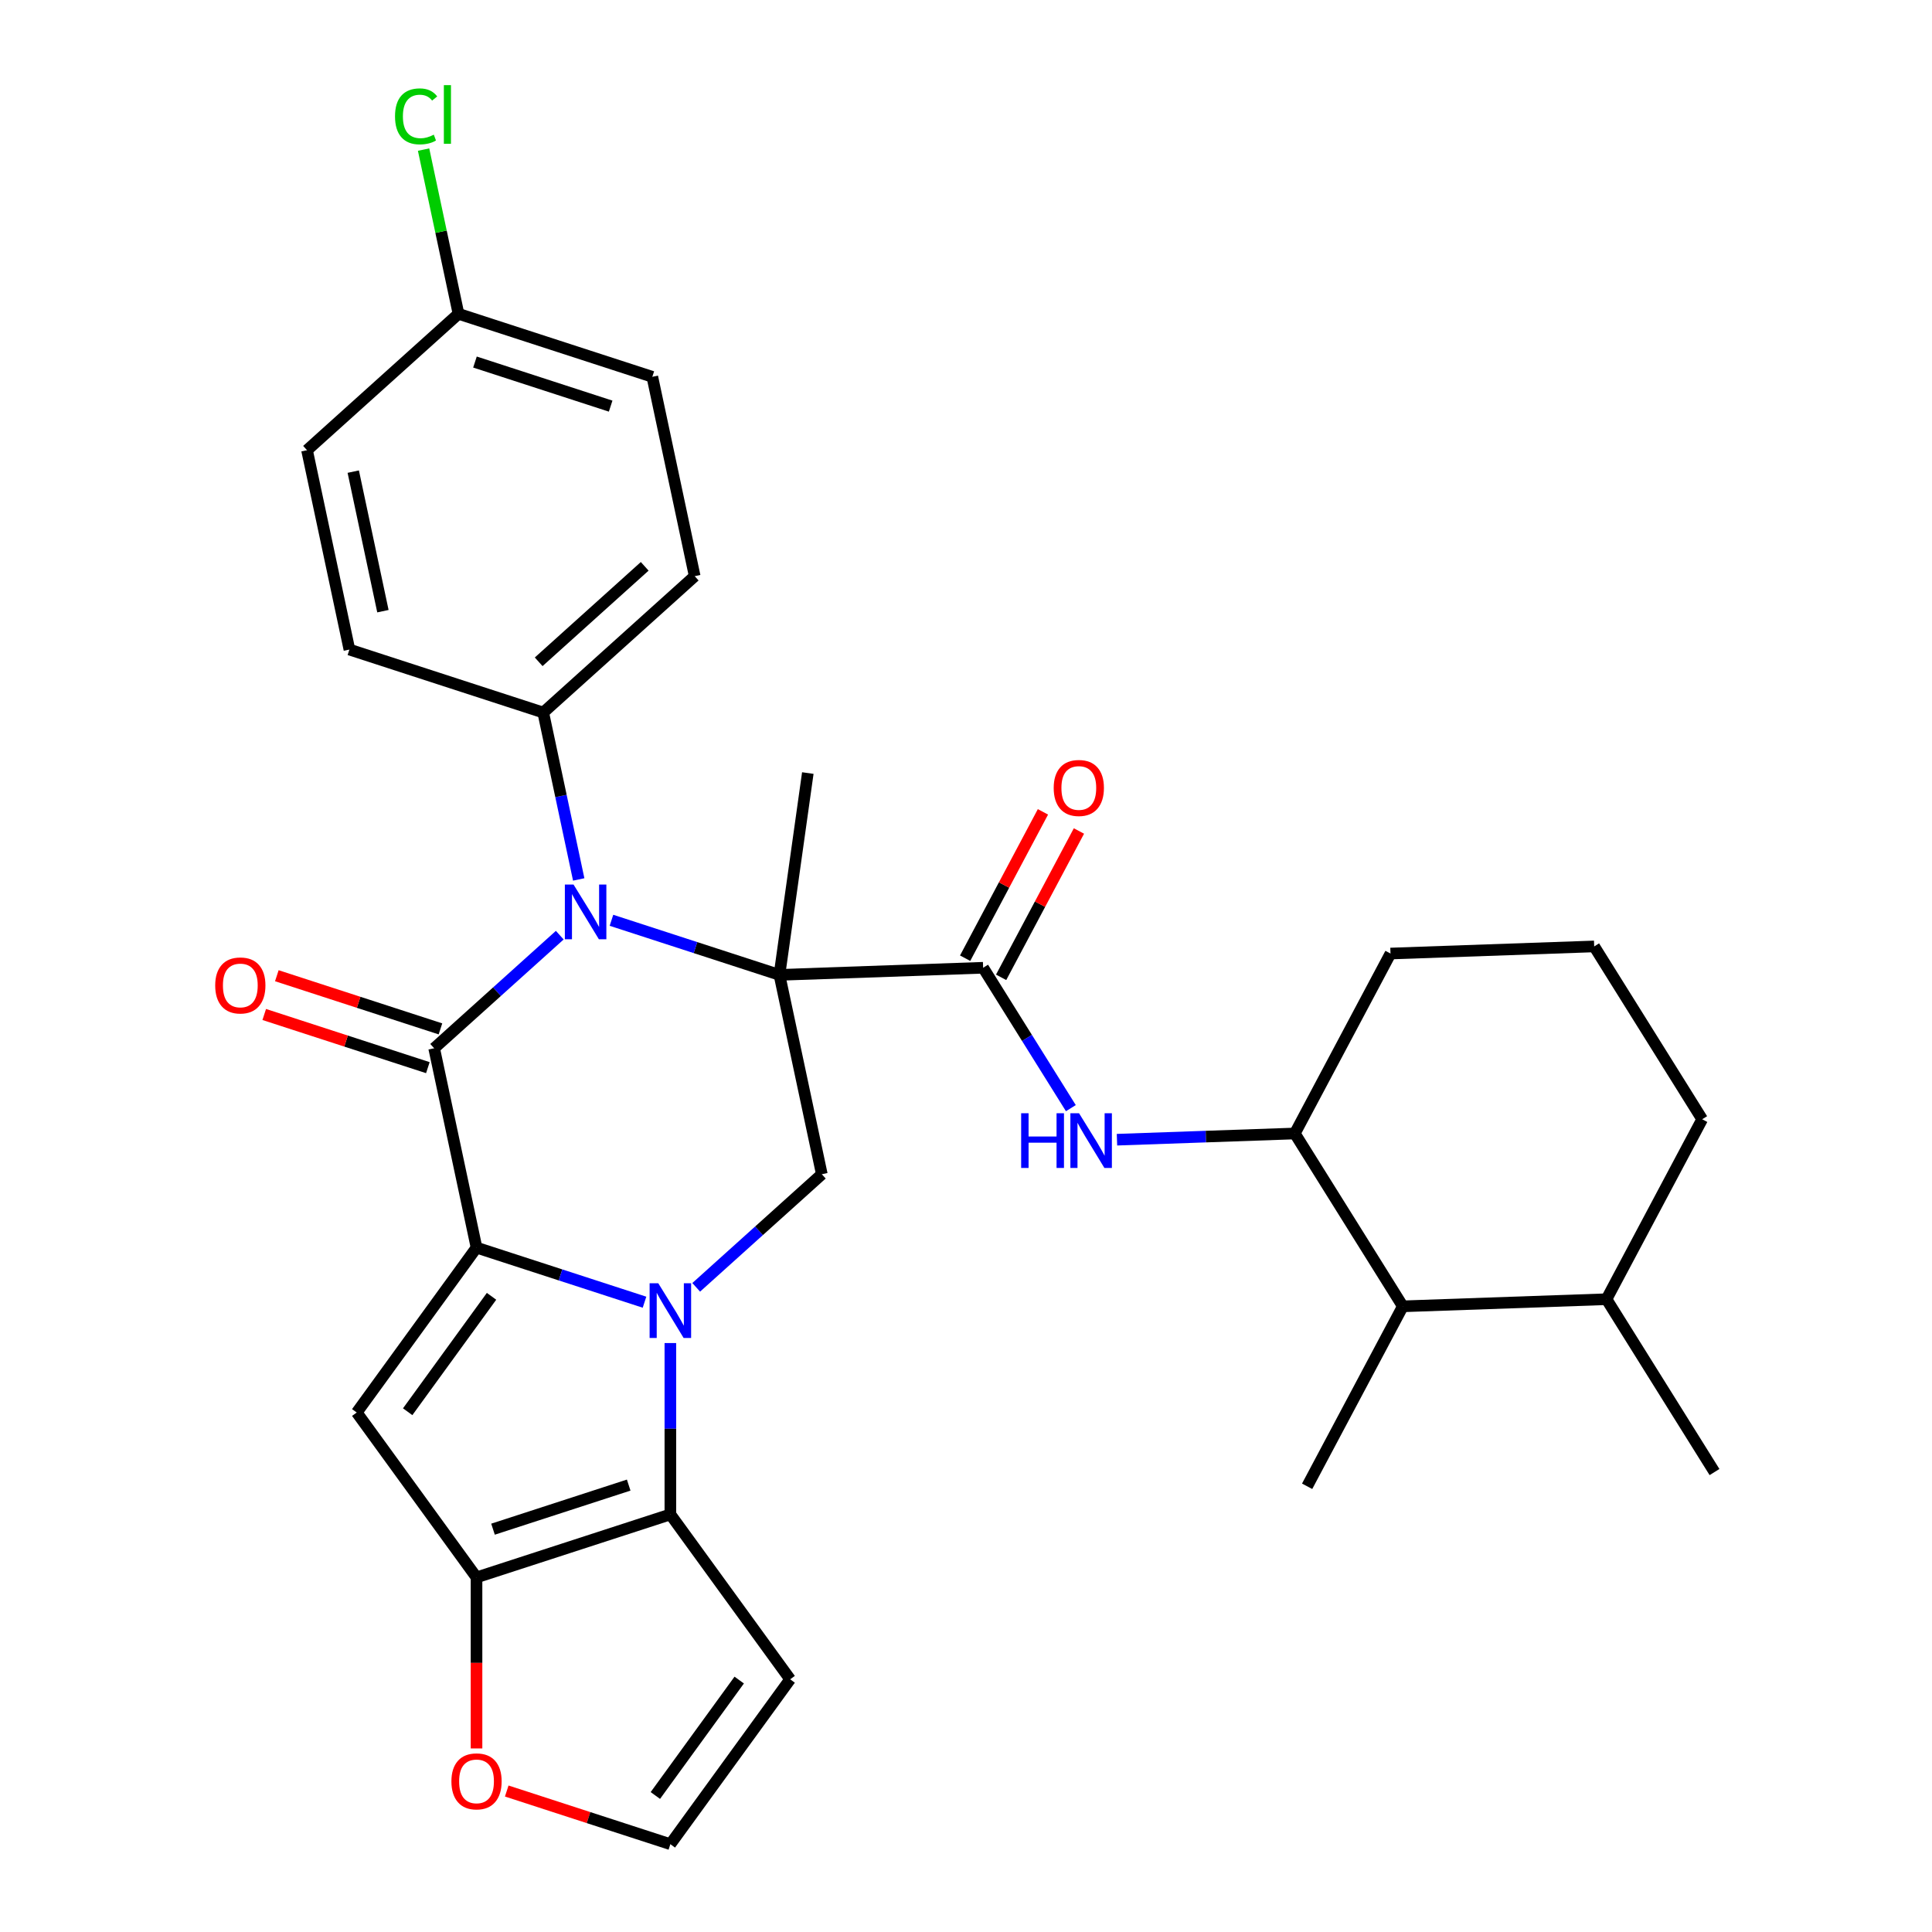 <?xml version='1.0' encoding='iso-8859-1'?>
<svg version='1.1' baseProfile='full'
              xmlns='http://www.w3.org/2000/svg'
                      xmlns:rdkit='http://www.rdkit.org/xml'
                      xmlns:xlink='http://www.w3.org/1999/xlink'
                  xml:space='preserve'
width='1000px' height='1000px' viewBox='0 0 1000 1000'>
<!-- END OF HEADER -->
<rect style='opacity:1.0;fill:#FFFFFF;stroke:none' width='1000' height='1000' x='0' y='0'> </rect>
<path class='bond-2' d='M 403.44,504.593 L 359.965,490.467' style='fill:none;fill-rule:evenodd;stroke:#000000;stroke-width:6px;stroke-linecap:butt;stroke-linejoin:miter;stroke-opacity:1' />
<path class='bond-2' d='M 359.965,490.467 L 316.49,476.341' style='fill:none;fill-rule:evenodd;stroke:#0000FF;stroke-width:6px;stroke-linecap:butt;stroke-linejoin:miter;stroke-opacity:1' />
<path class='bond-6' d='M 403.44,504.593 L 508.867,500.912' style='fill:none;fill-rule:evenodd;stroke:#000000;stroke-width:6px;stroke-linecap:butt;stroke-linejoin:miter;stroke-opacity:1' />
<path class='bond-8' d='M 403.44,504.593 L 425.373,607.779' style='fill:none;fill-rule:evenodd;stroke:#000000;stroke-width:6px;stroke-linecap:butt;stroke-linejoin:miter;stroke-opacity:1' />
<path class='bond-18' d='M 403.44,504.593 L 418.122,400.129' style='fill:none;fill-rule:evenodd;stroke:#000000;stroke-width:6px;stroke-linecap:butt;stroke-linejoin:miter;stroke-opacity:1' />
<path class='bond-0' d='M 246.65,645.768 L 290.126,659.894' style='fill:none;fill-rule:evenodd;stroke:#000000;stroke-width:6px;stroke-linecap:butt;stroke-linejoin:miter;stroke-opacity:1' />
<path class='bond-0' d='M 290.126,659.894 L 333.601,674.02' style='fill:none;fill-rule:evenodd;stroke:#0000FF;stroke-width:6px;stroke-linecap:butt;stroke-linejoin:miter;stroke-opacity:1' />
<path class='bond-4' d='M 246.65,645.768 L 184.644,731.112' style='fill:none;fill-rule:evenodd;stroke:#000000;stroke-width:6px;stroke-linecap:butt;stroke-linejoin:miter;stroke-opacity:1' />
<path class='bond-4' d='M 254.418,670.971 L 211.014,730.711' style='fill:none;fill-rule:evenodd;stroke:#000000;stroke-width:6px;stroke-linecap:butt;stroke-linejoin:miter;stroke-opacity:1' />
<path class='bond-31' d='M 246.65,645.768 L 224.717,542.582' style='fill:none;fill-rule:evenodd;stroke:#000000;stroke-width:6px;stroke-linecap:butt;stroke-linejoin:miter;stroke-opacity:1' />
<path class='bond-1' d='M 360.355,666.321 L 392.864,637.05' style='fill:none;fill-rule:evenodd;stroke:#0000FF;stroke-width:6px;stroke-linecap:butt;stroke-linejoin:miter;stroke-opacity:1' />
<path class='bond-1' d='M 392.864,637.05 L 425.373,607.779' style='fill:none;fill-rule:evenodd;stroke:#000000;stroke-width:6px;stroke-linecap:butt;stroke-linejoin:miter;stroke-opacity:1' />
<path class='bond-5' d='M 346.978,695.164 L 346.978,739.51' style='fill:none;fill-rule:evenodd;stroke:#0000FF;stroke-width:6px;stroke-linecap:butt;stroke-linejoin:miter;stroke-opacity:1' />
<path class='bond-5' d='M 346.978,739.51 L 346.978,783.857' style='fill:none;fill-rule:evenodd;stroke:#000000;stroke-width:6px;stroke-linecap:butt;stroke-linejoin:miter;stroke-opacity:1' />
<path class='bond-3' d='M 289.735,484.04 L 257.226,513.311' style='fill:none;fill-rule:evenodd;stroke:#0000FF;stroke-width:6px;stroke-linecap:butt;stroke-linejoin:miter;stroke-opacity:1' />
<path class='bond-3' d='M 257.226,513.311 L 224.717,542.582' style='fill:none;fill-rule:evenodd;stroke:#000000;stroke-width:6px;stroke-linecap:butt;stroke-linejoin:miter;stroke-opacity:1' />
<path class='bond-12' d='M 299.542,455.197 L 290.361,412.003' style='fill:none;fill-rule:evenodd;stroke:#0000FF;stroke-width:6px;stroke-linecap:butt;stroke-linejoin:miter;stroke-opacity:1' />
<path class='bond-12' d='M 290.361,412.003 L 281.18,368.809' style='fill:none;fill-rule:evenodd;stroke:#000000;stroke-width:6px;stroke-linecap:butt;stroke-linejoin:miter;stroke-opacity:1' />
<path class='bond-14' d='M 227.977,532.549 L 185.632,518.79' style='fill:none;fill-rule:evenodd;stroke:#000000;stroke-width:6px;stroke-linecap:butt;stroke-linejoin:miter;stroke-opacity:1' />
<path class='bond-14' d='M 185.632,518.79 L 143.287,505.032' style='fill:none;fill-rule:evenodd;stroke:#FF0000;stroke-width:6px;stroke-linecap:butt;stroke-linejoin:miter;stroke-opacity:1' />
<path class='bond-14' d='M 221.458,552.615 L 179.112,538.856' style='fill:none;fill-rule:evenodd;stroke:#000000;stroke-width:6px;stroke-linecap:butt;stroke-linejoin:miter;stroke-opacity:1' />
<path class='bond-14' d='M 179.112,538.856 L 136.767,525.097' style='fill:none;fill-rule:evenodd;stroke:#FF0000;stroke-width:6px;stroke-linecap:butt;stroke-linejoin:miter;stroke-opacity:1' />
<path class='bond-32' d='M 184.644,731.112 L 246.65,816.456' style='fill:none;fill-rule:evenodd;stroke:#000000;stroke-width:6px;stroke-linecap:butt;stroke-linejoin:miter;stroke-opacity:1' />
<path class='bond-7' d='M 346.978,783.857 L 246.65,816.456' style='fill:none;fill-rule:evenodd;stroke:#000000;stroke-width:6px;stroke-linecap:butt;stroke-linejoin:miter;stroke-opacity:1' />
<path class='bond-7' d='M 325.409,768.682 L 255.18,791.501' style='fill:none;fill-rule:evenodd;stroke:#000000;stroke-width:6px;stroke-linecap:butt;stroke-linejoin:miter;stroke-opacity:1' />
<path class='bond-10' d='M 346.978,783.857 L 408.984,869.201' style='fill:none;fill-rule:evenodd;stroke:#000000;stroke-width:6px;stroke-linecap:butt;stroke-linejoin:miter;stroke-opacity:1' />
<path class='bond-9' d='M 508.867,500.912 L 531.57,537.244' style='fill:none;fill-rule:evenodd;stroke:#000000;stroke-width:6px;stroke-linecap:butt;stroke-linejoin:miter;stroke-opacity:1' />
<path class='bond-9' d='M 531.57,537.244 L 554.273,573.576' style='fill:none;fill-rule:evenodd;stroke:#0000FF;stroke-width:6px;stroke-linecap:butt;stroke-linejoin:miter;stroke-opacity:1' />
<path class='bond-17' d='M 518.182,505.864 L 538.319,467.991' style='fill:none;fill-rule:evenodd;stroke:#000000;stroke-width:6px;stroke-linecap:butt;stroke-linejoin:miter;stroke-opacity:1' />
<path class='bond-17' d='M 538.319,467.991 L 558.456,430.118' style='fill:none;fill-rule:evenodd;stroke:#FF0000;stroke-width:6px;stroke-linecap:butt;stroke-linejoin:miter;stroke-opacity:1' />
<path class='bond-17' d='M 499.553,495.959 L 519.69,458.086' style='fill:none;fill-rule:evenodd;stroke:#000000;stroke-width:6px;stroke-linecap:butt;stroke-linejoin:miter;stroke-opacity:1' />
<path class='bond-17' d='M 519.69,458.086 L 539.828,420.213' style='fill:none;fill-rule:evenodd;stroke:#FF0000;stroke-width:6px;stroke-linecap:butt;stroke-linejoin:miter;stroke-opacity:1' />
<path class='bond-13' d='M 246.65,816.456 L 246.65,860.723' style='fill:none;fill-rule:evenodd;stroke:#000000;stroke-width:6px;stroke-linecap:butt;stroke-linejoin:miter;stroke-opacity:1' />
<path class='bond-13' d='M 246.65,860.723 L 246.65,904.99' style='fill:none;fill-rule:evenodd;stroke:#FF0000;stroke-width:6px;stroke-linecap:butt;stroke-linejoin:miter;stroke-opacity:1' />
<path class='bond-11' d='M 578.146,589.906 L 624.171,588.299' style='fill:none;fill-rule:evenodd;stroke:#0000FF;stroke-width:6px;stroke-linecap:butt;stroke-linejoin:miter;stroke-opacity:1' />
<path class='bond-11' d='M 624.171,588.299 L 670.196,586.692' style='fill:none;fill-rule:evenodd;stroke:#000000;stroke-width:6px;stroke-linecap:butt;stroke-linejoin:miter;stroke-opacity:1' />
<path class='bond-15' d='M 408.984,869.201 L 346.978,954.545' style='fill:none;fill-rule:evenodd;stroke:#000000;stroke-width:6px;stroke-linecap:butt;stroke-linejoin:miter;stroke-opacity:1' />
<path class='bond-15' d='M 382.615,869.602 L 339.21,929.343' style='fill:none;fill-rule:evenodd;stroke:#000000;stroke-width:6px;stroke-linecap:butt;stroke-linejoin:miter;stroke-opacity:1' />
<path class='bond-16' d='M 670.196,586.692 L 726.098,676.153' style='fill:none;fill-rule:evenodd;stroke:#000000;stroke-width:6px;stroke-linecap:butt;stroke-linejoin:miter;stroke-opacity:1' />
<path class='bond-26' d='M 670.196,586.692 L 719.721,493.548' style='fill:none;fill-rule:evenodd;stroke:#000000;stroke-width:6px;stroke-linecap:butt;stroke-linejoin:miter;stroke-opacity:1' />
<path class='bond-19' d='M 281.18,368.809 L 359.575,298.222' style='fill:none;fill-rule:evenodd;stroke:#000000;stroke-width:6px;stroke-linecap:butt;stroke-linejoin:miter;stroke-opacity:1' />
<path class='bond-19' d='M 278.822,342.542 L 333.698,293.131' style='fill:none;fill-rule:evenodd;stroke:#000000;stroke-width:6px;stroke-linecap:butt;stroke-linejoin:miter;stroke-opacity:1' />
<path class='bond-20' d='M 281.18,368.809 L 180.852,336.21' style='fill:none;fill-rule:evenodd;stroke:#000000;stroke-width:6px;stroke-linecap:butt;stroke-linejoin:miter;stroke-opacity:1' />
<path class='bond-34' d='M 262.287,927.028 L 304.633,940.787' style='fill:none;fill-rule:evenodd;stroke:#FF0000;stroke-width:6px;stroke-linecap:butt;stroke-linejoin:miter;stroke-opacity:1' />
<path class='bond-34' d='M 304.633,940.787 L 346.978,954.545' style='fill:none;fill-rule:evenodd;stroke:#000000;stroke-width:6px;stroke-linecap:butt;stroke-linejoin:miter;stroke-opacity:1' />
<path class='bond-21' d='M 726.098,676.153 L 831.524,672.471' style='fill:none;fill-rule:evenodd;stroke:#000000;stroke-width:6px;stroke-linecap:butt;stroke-linejoin:miter;stroke-opacity:1' />
<path class='bond-28' d='M 726.098,676.153 L 676.572,769.296' style='fill:none;fill-rule:evenodd;stroke:#000000;stroke-width:6px;stroke-linecap:butt;stroke-linejoin:miter;stroke-opacity:1' />
<path class='bond-24' d='M 359.575,298.222 L 337.642,195.036' style='fill:none;fill-rule:evenodd;stroke:#000000;stroke-width:6px;stroke-linecap:butt;stroke-linejoin:miter;stroke-opacity:1' />
<path class='bond-23' d='M 180.852,336.21 L 158.919,233.025' style='fill:none;fill-rule:evenodd;stroke:#000000;stroke-width:6px;stroke-linecap:butt;stroke-linejoin:miter;stroke-opacity:1' />
<path class='bond-23' d='M 198.199,316.346 L 182.846,244.116' style='fill:none;fill-rule:evenodd;stroke:#000000;stroke-width:6px;stroke-linecap:butt;stroke-linejoin:miter;stroke-opacity:1' />
<path class='bond-30' d='M 831.524,672.471 L 887.426,761.933' style='fill:none;fill-rule:evenodd;stroke:#000000;stroke-width:6px;stroke-linecap:butt;stroke-linejoin:miter;stroke-opacity:1' />
<path class='bond-35' d='M 831.524,672.471 L 881.049,579.328' style='fill:none;fill-rule:evenodd;stroke:#000000;stroke-width:6px;stroke-linecap:butt;stroke-linejoin:miter;stroke-opacity:1' />
<path class='bond-22' d='M 237.314,162.437 L 158.919,233.025' style='fill:none;fill-rule:evenodd;stroke:#000000;stroke-width:6px;stroke-linecap:butt;stroke-linejoin:miter;stroke-opacity:1' />
<path class='bond-25' d='M 237.314,162.437 L 228.279,119.933' style='fill:none;fill-rule:evenodd;stroke:#000000;stroke-width:6px;stroke-linecap:butt;stroke-linejoin:miter;stroke-opacity:1' />
<path class='bond-25' d='M 228.279,119.933 L 219.245,77.429' style='fill:none;fill-rule:evenodd;stroke:#00CC00;stroke-width:6px;stroke-linecap:butt;stroke-linejoin:miter;stroke-opacity:1' />
<path class='bond-33' d='M 237.314,162.437 L 337.642,195.036' style='fill:none;fill-rule:evenodd;stroke:#000000;stroke-width:6px;stroke-linecap:butt;stroke-linejoin:miter;stroke-opacity:1' />
<path class='bond-33' d='M 245.844,187.393 L 316.073,210.212' style='fill:none;fill-rule:evenodd;stroke:#000000;stroke-width:6px;stroke-linecap:butt;stroke-linejoin:miter;stroke-opacity:1' />
<path class='bond-27' d='M 719.721,493.548 L 825.148,489.867' style='fill:none;fill-rule:evenodd;stroke:#000000;stroke-width:6px;stroke-linecap:butt;stroke-linejoin:miter;stroke-opacity:1' />
<path class='bond-29' d='M 825.148,489.867 L 881.049,579.328' style='fill:none;fill-rule:evenodd;stroke:#000000;stroke-width:6px;stroke-linecap:butt;stroke-linejoin:miter;stroke-opacity:1' />
<path  class='atom-2' d='M 340.718 664.206
L 349.998 679.206
Q 350.918 680.686, 352.398 683.366
Q 353.878 686.046, 353.958 686.206
L 353.958 664.206
L 357.718 664.206
L 357.718 692.526
L 353.838 692.526
L 343.878 676.126
Q 342.718 674.206, 341.478 672.006
Q 340.278 669.806, 339.918 669.126
L 339.918 692.526
L 336.238 692.526
L 336.238 664.206
L 340.718 664.206
' fill='#0000FF'/>
<path  class='atom-3' d='M 296.853 457.835
L 306.133 472.835
Q 307.053 474.315, 308.533 476.995
Q 310.013 479.675, 310.093 479.835
L 310.093 457.835
L 313.853 457.835
L 313.853 486.155
L 309.973 486.155
L 300.013 469.755
Q 298.853 467.835, 297.613 465.635
Q 296.413 463.435, 296.053 462.755
L 296.053 486.155
L 292.373 486.155
L 292.373 457.835
L 296.853 457.835
' fill='#0000FF'/>
<path  class='atom-10' d='M 528.549 576.213
L 532.389 576.213
L 532.389 588.253
L 546.869 588.253
L 546.869 576.213
L 550.709 576.213
L 550.709 604.533
L 546.869 604.533
L 546.869 591.453
L 532.389 591.453
L 532.389 604.533
L 528.549 604.533
L 528.549 576.213
' fill='#0000FF'/>
<path  class='atom-10' d='M 558.509 576.213
L 567.789 591.213
Q 568.709 592.693, 570.189 595.373
Q 571.669 598.053, 571.749 598.213
L 571.749 576.213
L 575.509 576.213
L 575.509 604.533
L 571.629 604.533
L 561.669 588.133
Q 560.509 586.213, 559.269 584.013
Q 558.069 581.813, 557.709 581.133
L 557.709 604.533
L 554.029 604.533
L 554.029 576.213
L 558.509 576.213
' fill='#0000FF'/>
<path  class='atom-14' d='M 233.65 922.027
Q 233.65 915.227, 237.01 911.427
Q 240.37 907.627, 246.65 907.627
Q 252.93 907.627, 256.29 911.427
Q 259.65 915.227, 259.65 922.027
Q 259.65 928.907, 256.25 932.827
Q 252.85 936.707, 246.65 936.707
Q 240.41 936.707, 237.01 932.827
Q 233.65 928.947, 233.65 922.027
M 246.65 933.507
Q 250.97 933.507, 253.29 930.627
Q 255.65 927.707, 255.65 922.027
Q 255.65 916.467, 253.29 913.667
Q 250.97 910.827, 246.65 910.827
Q 242.33 910.827, 239.97 913.627
Q 237.65 916.427, 237.65 922.027
Q 237.65 927.747, 239.97 930.627
Q 242.33 933.507, 246.65 933.507
' fill='#FF0000'/>
<path  class='atom-15' d='M 111.389 510.063
Q 111.389 503.263, 114.749 499.463
Q 118.109 495.663, 124.389 495.663
Q 130.669 495.663, 134.029 499.463
Q 137.389 503.263, 137.389 510.063
Q 137.389 516.943, 133.989 520.863
Q 130.589 524.743, 124.389 524.743
Q 118.149 524.743, 114.749 520.863
Q 111.389 516.983, 111.389 510.063
M 124.389 521.543
Q 128.709 521.543, 131.029 518.663
Q 133.389 515.743, 133.389 510.063
Q 133.389 504.503, 131.029 501.703
Q 128.709 498.863, 124.389 498.863
Q 120.069 498.863, 117.709 501.663
Q 115.389 504.463, 115.389 510.063
Q 115.389 515.783, 117.709 518.663
Q 120.069 521.543, 124.389 521.543
' fill='#FF0000'/>
<path  class='atom-18' d='M 545.392 407.849
Q 545.392 401.049, 548.752 397.249
Q 552.112 393.449, 558.392 393.449
Q 564.672 393.449, 568.032 397.249
Q 571.392 401.049, 571.392 407.849
Q 571.392 414.729, 567.992 418.649
Q 564.592 422.529, 558.392 422.529
Q 552.152 422.529, 548.752 418.649
Q 545.392 414.769, 545.392 407.849
M 558.392 419.329
Q 562.712 419.329, 565.032 416.449
Q 567.392 413.529, 567.392 407.849
Q 567.392 402.289, 565.032 399.489
Q 562.712 396.649, 558.392 396.649
Q 554.072 396.649, 551.712 399.449
Q 549.392 402.249, 549.392 407.849
Q 549.392 413.569, 551.712 416.449
Q 554.072 419.329, 558.392 419.329
' fill='#FF0000'/>
<path  class='atom-26' d='M 204.461 60.231
Q 204.461 53.191, 207.741 49.511
Q 211.061 45.791, 217.341 45.791
Q 223.181 45.791, 226.301 49.911
L 223.661 52.071
Q 221.381 49.071, 217.341 49.071
Q 213.061 49.071, 210.781 51.951
Q 208.541 54.791, 208.541 60.231
Q 208.541 65.831, 210.861 68.711
Q 213.221 71.591, 217.781 71.591
Q 220.901 71.591, 224.541 69.711
L 225.661 72.711
Q 224.181 73.671, 221.941 74.231
Q 219.701 74.791, 217.221 74.791
Q 211.061 74.791, 207.741 71.031
Q 204.461 67.271, 204.461 60.231
' fill='#00CC00'/>
<path  class='atom-26' d='M 229.741 44.071
L 233.421 44.071
L 233.421 74.431
L 229.741 74.431
L 229.741 44.071
' fill='#00CC00'/>
</svg>
